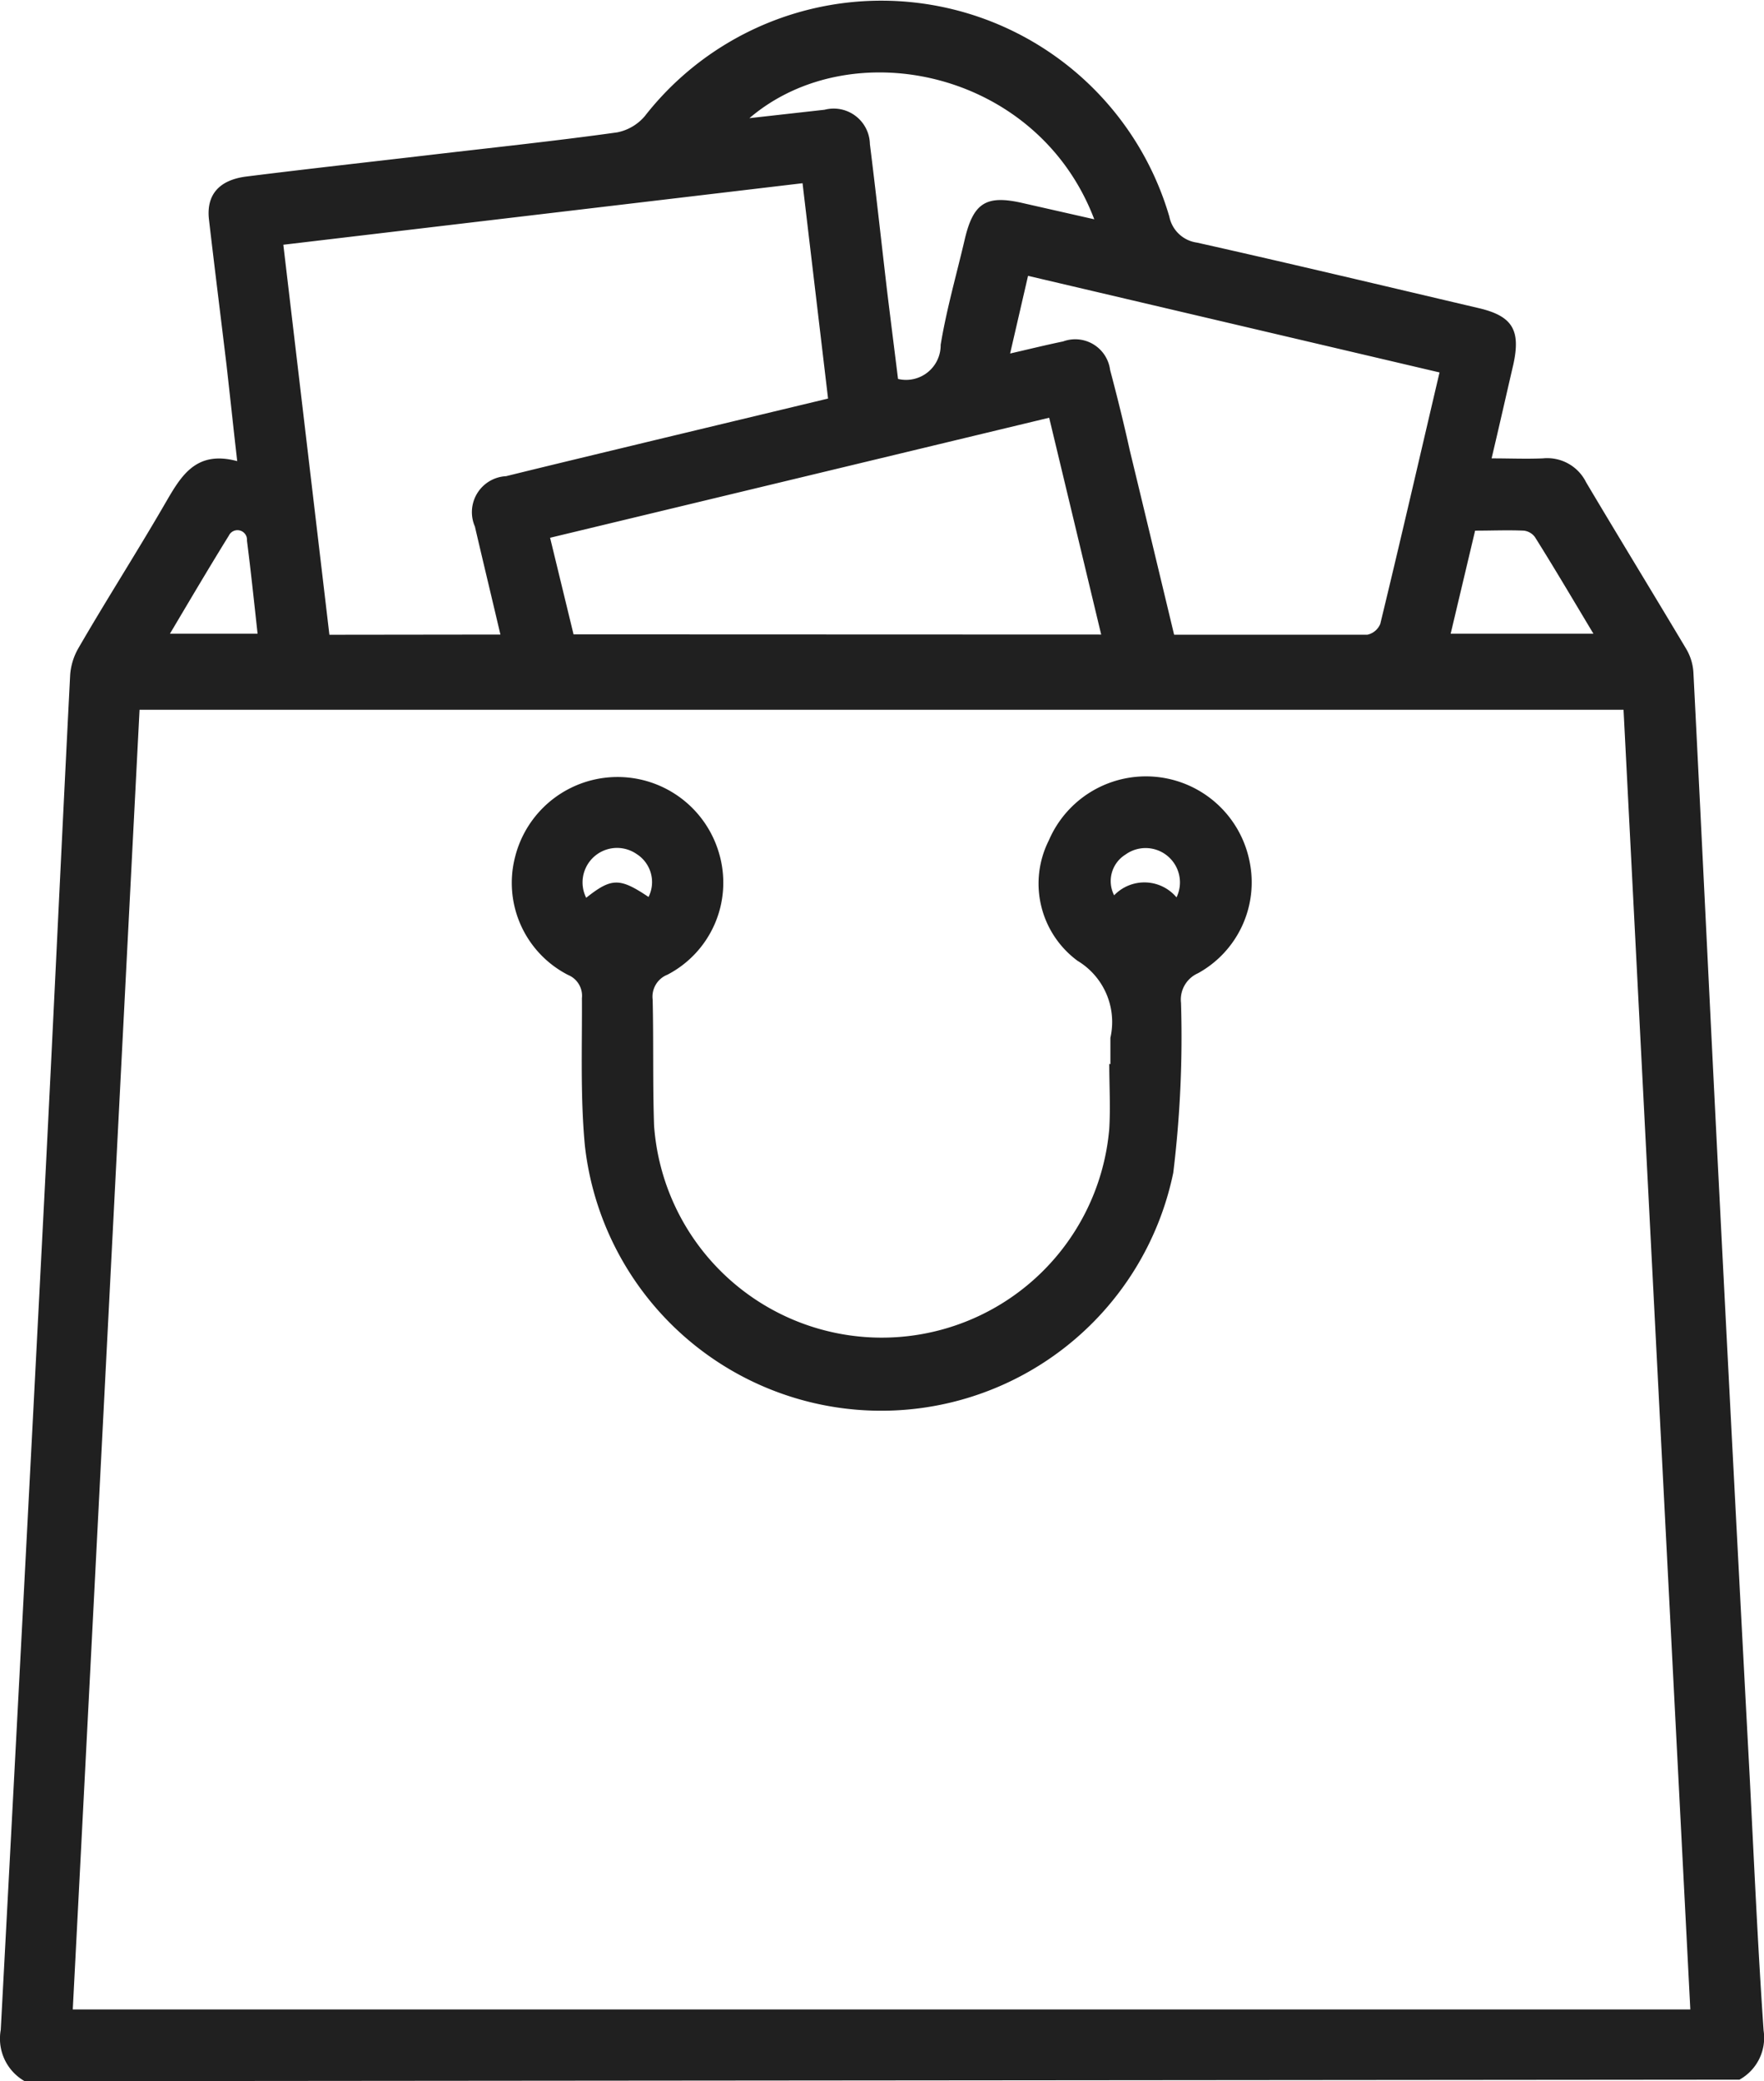 <svg xmlns="http://www.w3.org/2000/svg" width="58.436" height="68.933" viewBox="0 0 58.436 68.933">
  <g id="bienvenida_atributo_3_escritorio" transform="translate(0.026 0.097)">
    <path id="Trazado_977" data-name="Trazado 977" d="M834.76,332.5a1.622,1.622,0,0,1-.791-1.7q.731-13.709,1.435-27.418c.3-5.822.567-11.644.864-17.461a2.071,2.071,0,0,1,.27-.882c.914-1.581,1.91-3.135,2.833-4.725.535-.914,1.01-1.86,2.431-1.476-.132-1.152-.238-2.166-.356-3.2-.192-1.6-.393-3.2-.58-4.807-.091-.809.329-1.307,1.243-1.421,2.043-.256,4.113-.484,6.142-.722s4.113-.457,6.137-.74a1.608,1.608,0,0,0,.914-.535,9.939,9.939,0,0,1,17.379,3.327,1.083,1.083,0,0,0,.914.859c3.126.7,6.238,1.444,9.354,2.175,1.11.265,1.371.736,1.129,1.855-.233,1-.457,2-.722,3.117.6,0,1.152.023,1.7,0a1.435,1.435,0,0,1,1.43.791c1.1,1.851,2.221,3.683,3.322,5.529a1.732,1.732,0,0,1,.233.759c.288,5.662.557,11.328.845,16.99q.5,9.843,1.024,19.677c.142,2.778.265,5.557.457,8.331a1.586,1.586,0,0,1-.8,1.627Zm1.595-2.376h53.584q-1.11-21.574-2.212-43.051H838.567C837.826,301.436,837.1,315.753,836.355,330.12Zm14.166-45.542c-.288-1.229-.571-2.4-.845-3.578a1.193,1.193,0,0,1,1.033-1.668c1.65-.407,3.3-.8,4.954-1.2l5.712-1.371c-.283-2.395-.562-4.734-.845-7.133l-17.2,2.038,1.526,12.919Zm31.111-8.682L868,272.7l-.594,2.573c.672-.155,1.211-.288,1.755-.4a1.165,1.165,0,0,1,1.558.946c.219.823.457,1.778.653,2.669.489,2.02.973,4.04,1.467,6.1h6.4a.6.6,0,0,0,.43-.361c.663-2.733,1.293-5.475,1.956-8.3Zm-11.209,8.682L868.7,277.4l-16.533,3.976.777,3.2Zm-.229-13.755c-1.878-4.944-8.056-6.229-11.424-3.35l2.491-.279a1.2,1.2,0,0,1,1.5,1.138c.2,1.595.375,3.2.562,4.8.123,1.01.251,2.015.37,2.979a1.146,1.146,0,0,0,1.412-1.129c.192-1.165.521-2.312.791-3.464.288-1.252.717-1.517,1.96-1.225ZM882,284.555h4.73c-.672-1.12-1.293-2.175-1.937-3.2a.53.53,0,0,0-.37-.215c-.53-.023-1.065,0-1.613,0Zm-39.523,0c-.119-1.083-.224-2.084-.352-3.085a.316.316,0,0,0-.6-.165c-.654,1.056-1.284,2.125-1.951,3.249Z" transform="translate(-833.97 -263.66)" fill="#202020"/>
    <path id="Trazado_978" data-name="Trazado 978" d="M890.876,329.373V328.5a2.365,2.365,0,0,0-1.088-2.55,3.178,3.178,0,0,1-.951-3.989,3.5,3.5,0,0,1,6.649.695,3.436,3.436,0,0,1-1.709,3.706.955.955,0,0,0-.562.982,37.126,37.126,0,0,1-.256,5.625,9.878,9.878,0,0,1-19.49-.882c-.155-1.622-.091-3.267-.1-4.9a.745.745,0,0,0-.457-.768,3.427,3.427,0,0,1-1.755-3.916,3.5,3.5,0,0,1,6.763-.087,3.436,3.436,0,0,1-1.718,3.994.781.781,0,0,0-.489.823c.032,1.371,0,2.783.046,4.168a7.563,7.563,0,0,0,15.08.11c.041-.713,0-1.435,0-2.148Zm-17.365-5.511c.841-.667,1.11-.667,2.065-.027a1.1,1.1,0,0,0-.393-1.421,1.142,1.142,0,0,0-1.672,1.449Zm19.549,0a1.138,1.138,0,0,0-1.686-1.43A1.033,1.033,0,0,0,891,323.78a1.39,1.39,0,0,1,2.07.073Z" transform="translate(-854.118 -294.221)" fill="#202020"/>
  </g>
</svg>
